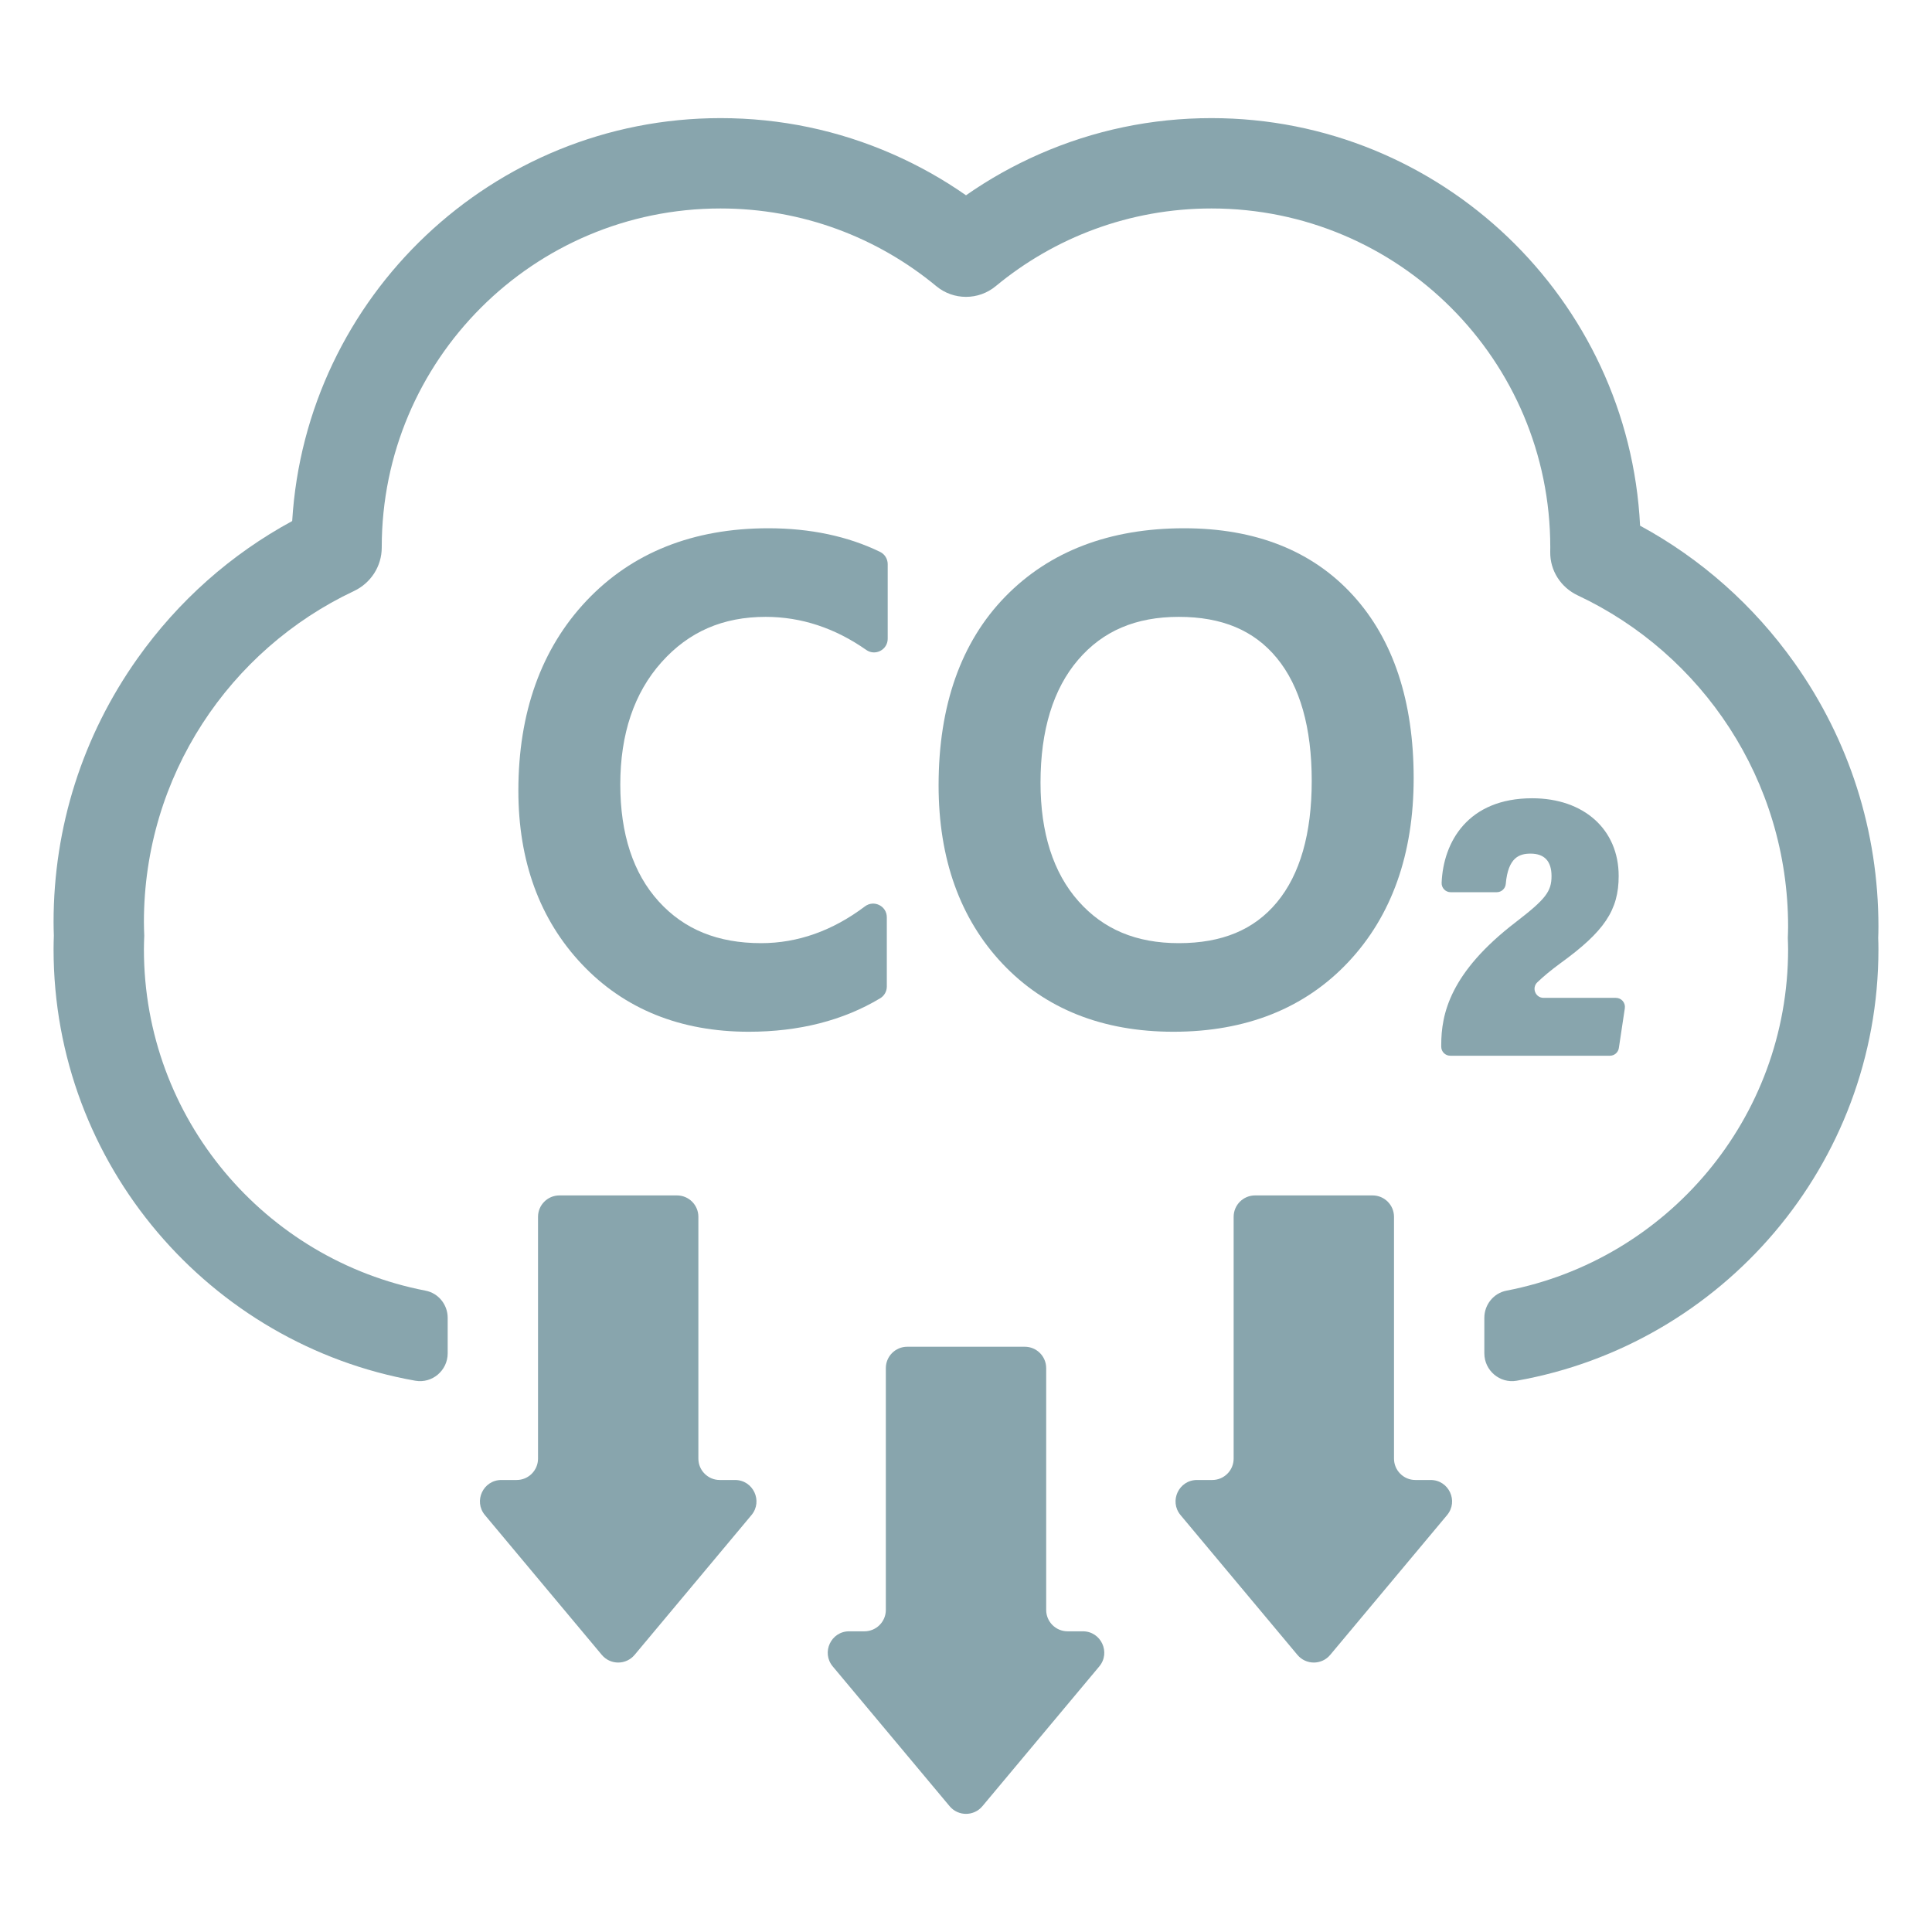 <svg xmlns="http://www.w3.org/2000/svg" xmlns:xlink="http://www.w3.org/1999/xlink" width="1080" zoomAndPan="magnify" viewBox="0 0 810 810" height="1080" preserveAspectRatio="xMidYMid meet" version="1.0"><defs><clipPath id="d11e96011d"><path d="M 22.461 49.523 L 787.543 49.523 L 787.543 579.281 L 22.461 579.281 Z M 22.461 49.523 " clip-rule="nonzero"/></clipPath><clipPath id="0cddfc54a3"><path d="M 347 564.578 L 463 564.578 L 463 760.469 L 347 760.469 Z M 347 564.578 " clip-rule="nonzero"/></clipPath></defs><g clip-path="url(#d11e96011d)"><path fill="#88a5ad" d="M 787.543 388.508 C 787.543 348.57 775.352 310.305 752.289 277.836 C 735.195 253.773 713.148 234.254 687.613 220.398 C 682.895 125.371 604.102 49.523 507.926 49.523 C 482.855 49.523 458.57 54.602 435.75 64.613 C 424.891 69.383 414.621 75.148 405.004 81.875 C 395.387 75.148 385.117 69.383 374.258 64.613 C 351.441 54.602 327.156 49.523 302.082 49.523 C 206.566 49.523 128.195 124.344 122.504 218.449 C 96.887 232.332 74.781 251.902 57.656 276.031 C 34.633 308.477 22.461 346.719 22.461 386.613 C 22.461 388.668 22.52 390.562 22.578 392.273 C 22.52 393.969 22.461 395.918 22.461 397.977 C 22.461 488.34 88.047 563.668 174.109 578.871 C 181.203 580.125 187.695 574.59 187.695 567.387 L 187.695 552.504 C 187.695 546.984 183.824 542.156 178.398 541.113 C 111.145 528.148 60.336 469.016 60.336 397.977 C 60.336 396.07 60.406 394.184 60.48 392.297 C 60.41 390.41 60.336 388.52 60.336 386.613 C 60.336 325.266 96.352 272.336 148.391 247.801 C 155.477 244.461 160.051 237.398 160.047 229.566 L 160.047 229.43 C 160.047 150.988 223.641 87.402 302.082 87.402 C 336.473 87.402 367.984 99.641 392.551 119.98 C 399.762 125.953 410.246 125.953 417.457 119.98 C 442.023 99.641 473.535 87.402 507.926 87.402 C 586.367 87.402 649.961 150.988 649.961 229.43 C 649.961 230.098 649.957 230.762 649.941 231.426 C 649.836 239.238 654.387 246.289 661.461 249.613 C 713.582 274.117 749.672 327.098 749.672 388.508 C 749.672 390.094 749.602 391.668 749.555 393.242 C 749.602 394.82 749.672 396.391 749.672 397.977 C 749.672 469.016 698.863 528.148 631.605 541.113 C 626.184 542.156 622.316 546.984 622.316 552.504 L 622.316 567.387 C 622.316 574.59 628.801 580.125 635.898 578.871 C 721.965 563.668 787.543 488.34 787.543 397.977 C 787.543 396.199 787.496 394.57 787.445 393.227 C 787.496 391.906 787.543 390.285 787.543 388.508 " fill-opacity="1" fill-rule="nonzero"/></g><g clip-path="url(#0cddfc54a3)"><path fill="#88a5ad" d="M 398.125 757.25 C 401.711 761.543 408.301 761.543 411.883 757.25 L 439.094 724.711 L 460.875 698.66 C 465.758 692.816 461.605 683.934 453.996 683.934 L 447.586 683.934 C 442.633 683.934 438.617 679.922 438.617 674.969 L 438.617 573.598 C 438.617 568.645 434.605 564.629 429.652 564.629 L 380.359 564.629 C 375.402 564.629 371.391 568.645 371.391 573.598 L 371.391 674.969 C 371.391 679.922 367.375 683.934 362.422 683.934 L 356.012 683.934 C 348.402 683.934 344.254 692.816 349.133 698.66 L 370.918 724.711 L 398.125 757.25 " fill-opacity="1" fill-rule="nonzero"/></g><path fill="#88a5ad" d="M 293.273 661.27 L 315.055 635.211 C 319.934 629.375 315.785 620.496 308.176 620.496 L 301.766 620.496 C 296.812 620.496 292.797 616.48 292.797 611.527 L 292.797 510.156 C 292.797 505.203 288.785 501.188 283.832 501.188 L 234.535 501.188 C 229.582 501.188 225.57 505.203 225.57 510.156 L 225.57 611.527 C 225.57 616.48 221.555 620.496 216.602 620.496 L 210.191 620.496 C 202.582 620.496 198.434 629.375 203.312 635.211 L 225.094 661.27 L 252.305 693.812 C 255.891 698.102 262.477 698.102 266.062 693.812 L 293.273 661.27 " fill-opacity="1" fill-rule="nonzero"/><path fill="#88a5ad" d="M 584.914 661.27 L 606.695 635.211 C 611.574 629.375 607.426 620.496 599.816 620.496 L 593.406 620.496 C 588.453 620.496 584.441 616.48 584.441 611.527 L 584.441 510.156 C 584.441 505.203 580.426 501.188 575.473 501.188 L 526.18 501.188 C 521.227 501.188 517.211 505.203 517.211 510.156 L 517.211 611.527 C 517.211 616.48 513.195 620.496 508.242 620.496 L 501.832 620.496 C 494.227 620.496 490.074 629.375 494.953 635.211 L 516.738 661.27 L 543.945 693.812 C 547.531 698.102 554.121 698.102 557.703 693.812 L 584.914 661.27 " fill-opacity="1" fill-rule="nonzero"/><path fill="#88a5ad" d="M 322.129 221.477 C 290.586 221.477 264.938 231.699 245.895 251.855 C 226.941 271.926 217.328 298.719 217.328 331.492 C 217.328 361.055 226.281 385.527 243.938 404.234 C 261.68 423.035 285.23 432.566 313.934 432.566 C 335.004 432.566 353.543 427.844 369.031 418.527 C 370.75 417.492 371.801 415.633 371.801 413.625 L 371.801 384.57 C 371.801 379.848 366.406 377.16 362.637 380 C 349.07 390.234 334.438 395.422 319.148 395.422 C 300.926 395.422 286.867 389.703 276.172 377.93 C 265.48 366.164 260.059 349.66 260.059 328.883 C 260.059 307.719 265.867 290.484 277.32 277.664 C 288.766 264.848 303.059 258.621 321.012 258.621 C 335.875 258.621 350.059 263.285 363.168 272.48 C 366.957 275.145 372.172 272.43 372.172 267.801 L 372.172 236.512 C 372.172 234.32 370.922 232.32 368.953 231.363 L 368.949 231.363 C 355.438 224.805 339.68 221.477 322.129 221.477 " fill-opacity="1" fill-rule="nonzero"/><path fill="#88a5ad" d="M 535.344 378.309 C 525.785 389.824 512.332 395.422 494.215 395.422 C 476.395 395.422 462.629 389.656 452.121 377.797 C 441.582 365.898 436.242 349.191 436.242 328.141 C 436.242 306.184 441.543 288.859 452 276.641 C 462.379 264.516 476.188 258.621 494.215 258.621 C 512.316 258.621 525.77 264.273 535.328 275.898 C 545.031 287.703 549.949 305.027 549.949 327.395 C 549.949 349.504 545.035 366.637 535.344 378.309 Z M 567.258 249.605 C 550.246 230.941 526.422 221.477 496.449 221.477 C 465.188 221.477 439.934 231.145 421.391 250.215 C 402.887 269.238 393.508 295.832 393.508 329.258 C 393.508 360.059 402.523 385.223 420.305 404.051 C 438.176 422.973 462.289 432.566 491.977 432.566 C 522.414 432.566 547.098 422.719 565.336 403.293 C 583.484 383.969 592.684 358.059 592.684 326.277 C 592.684 293.914 584.129 268.117 567.258 249.605 " fill-opacity="1" fill-rule="nonzero"/><path fill="#88a5ad" d="M 647.156 418.359 C 643.738 418.359 642.07 414.199 644.535 411.832 C 647.188 409.289 650.379 406.652 654.066 403.953 C 672.664 390.5 678.637 381.582 678.637 367.25 C 678.637 347.77 664.062 334.676 642.371 334.676 C 615.43 334.676 605.098 352.988 604.41 370.121 C 604.324 372.273 606.043 374.062 608.195 374.062 L 627.523 374.062 C 629.488 374.062 631.121 372.562 631.297 370.605 C 632.27 359.398 637.09 357.887 641.68 357.887 C 647.52 357.887 650.484 361.055 650.484 367.305 C 650.484 373.758 647.984 376.992 635.617 386.512 C 607.812 407.789 604.246 425.25 604.246 438.086 L 604.246 438.832 C 604.246 440.926 605.941 442.617 608.031 442.617 L 674.965 442.617 C 676.84 442.617 678.43 441.25 678.711 439.398 L 681.219 422.707 C 681.559 420.418 679.789 418.359 677.473 418.359 L 647.156 418.359 " fill-opacity="1" fill-rule="nonzero"/></svg>